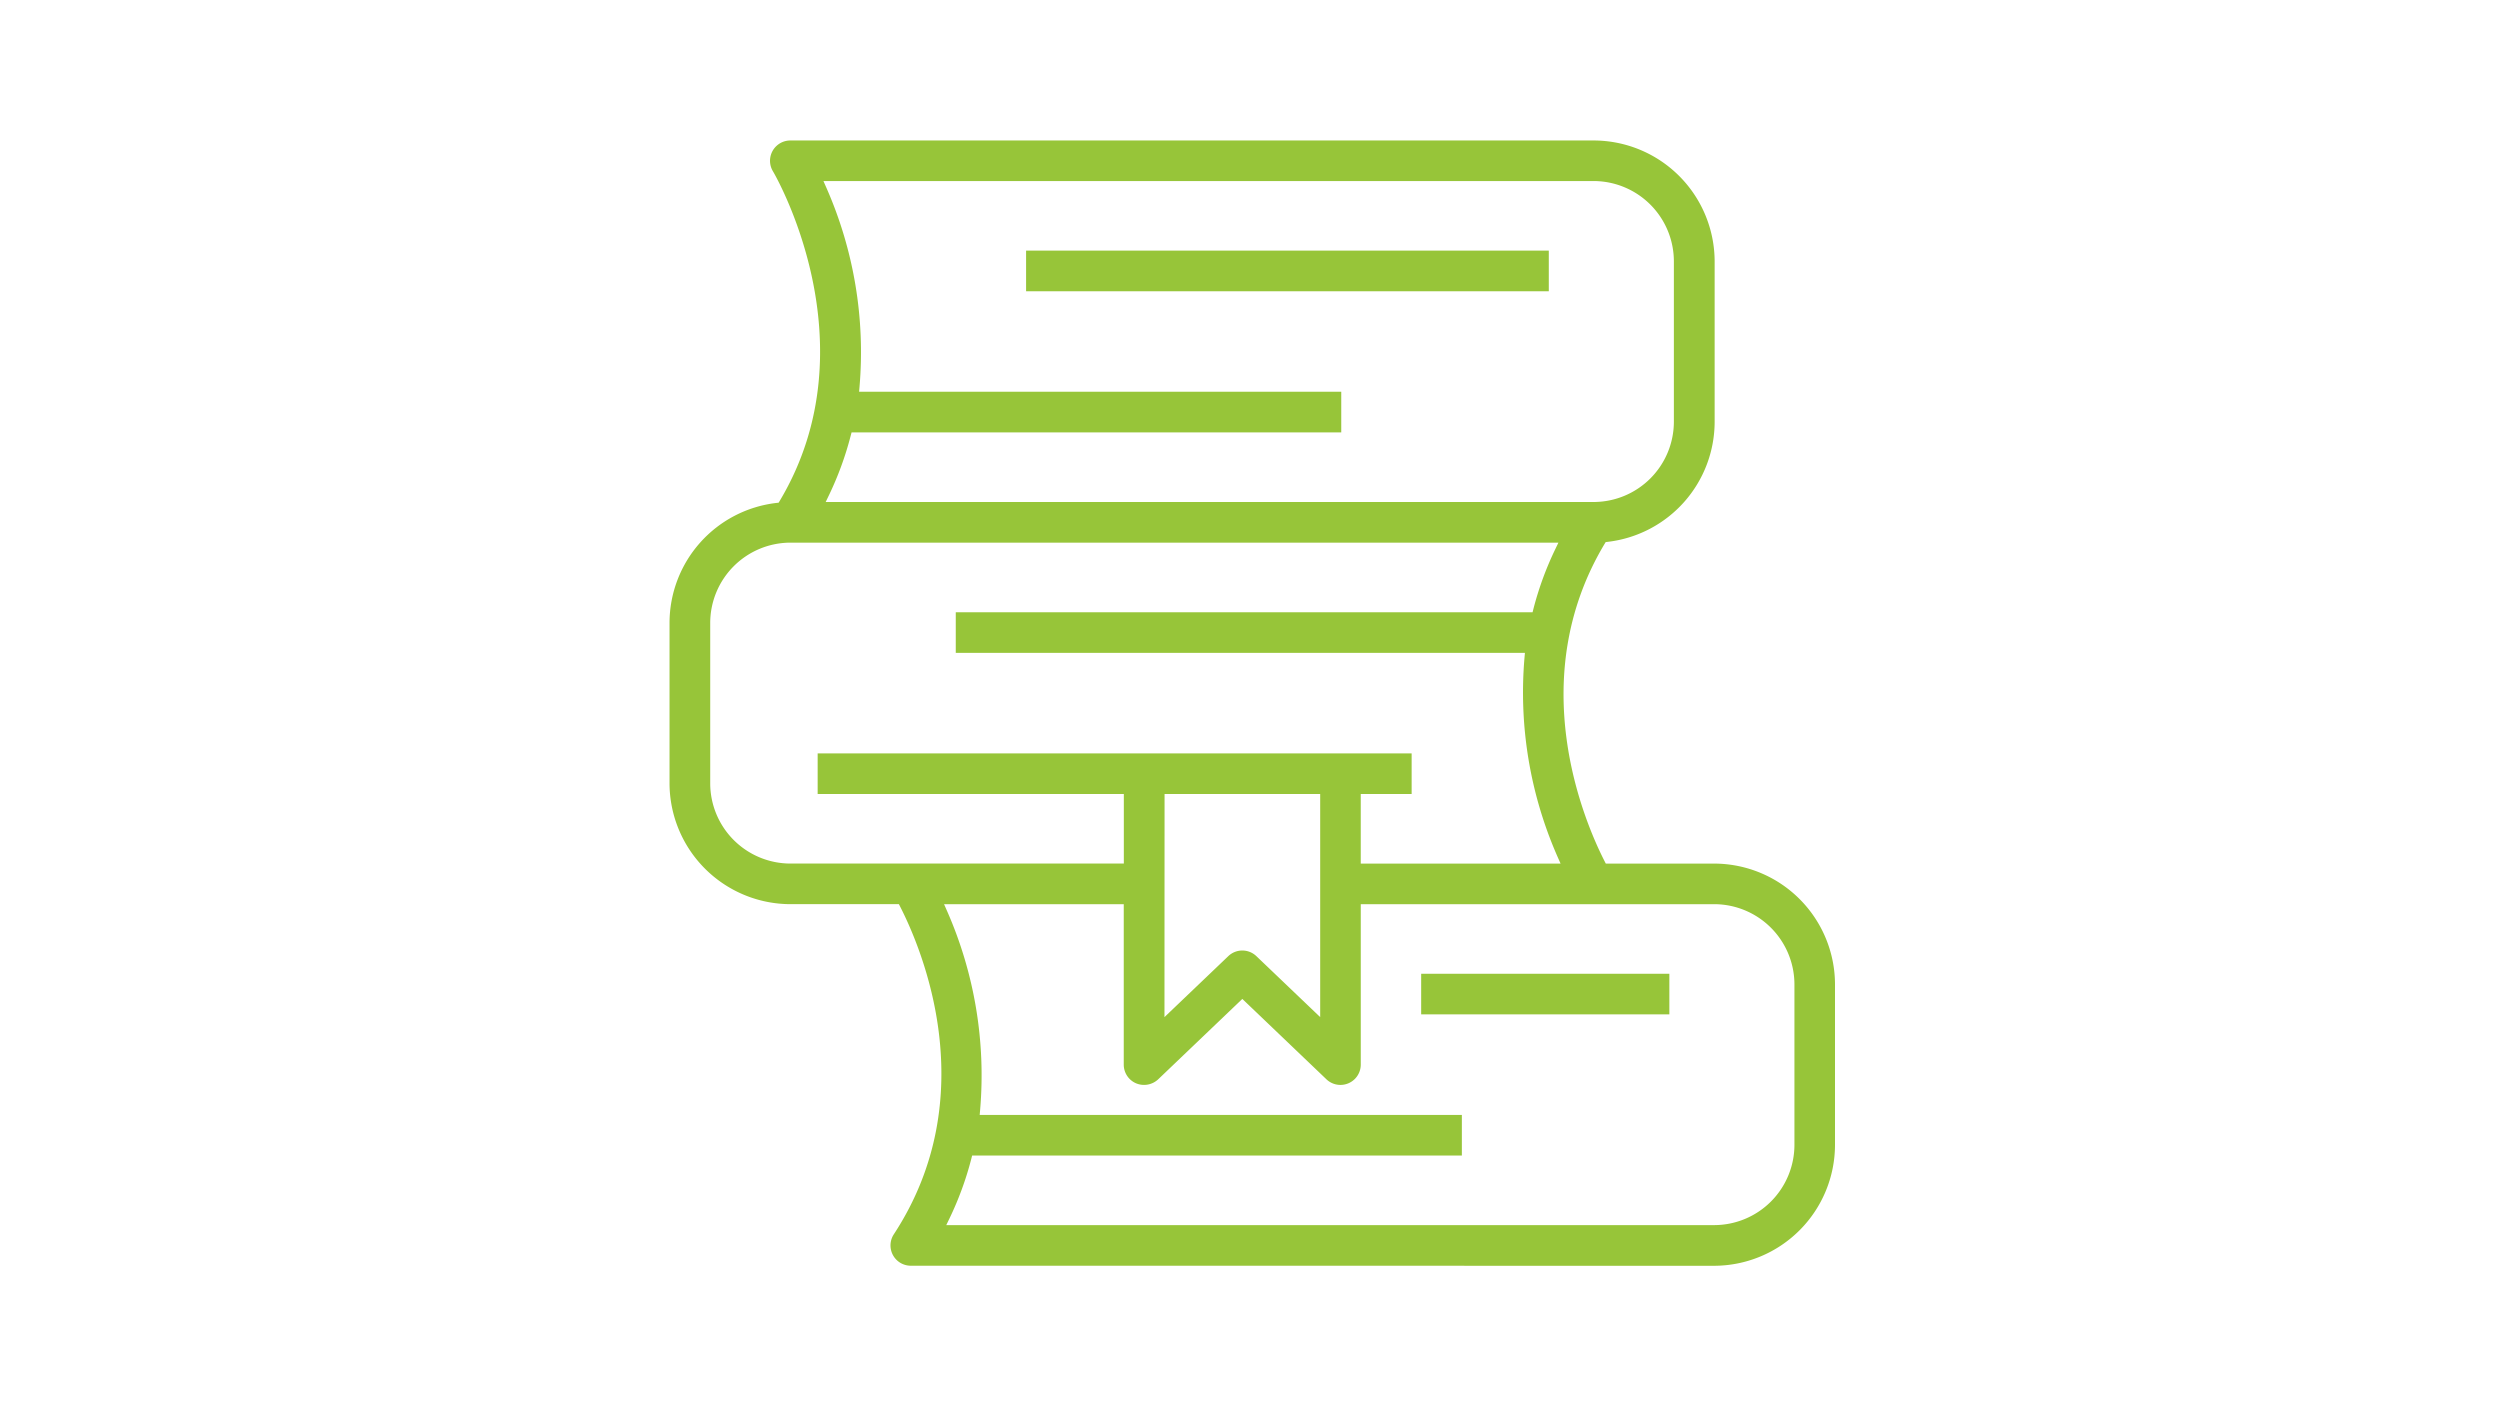 <svg id="Group_461" data-name="Group 461" xmlns="http://www.w3.org/2000/svg" width="160" height="90" viewBox="0 0 160 90">
  <path id="Path_73" data-name="Path 73" d="M0,0H160V90H0Z" transform="translate(0)" fill="none"/>
  <g id="Group_472" data-name="Group 472" transform="translate(9627.939 15228.928)">
    <path id="Path_177" data-name="Path 177" d="M667.356,298.6a1.315,1.315,0,0,1-.716-.213,1.3,1.3,0,0,1-.374-1.8c5.8-8.862,1.778-18.284.409-20.961l-.085-.167h-6.95a7.751,7.751,0,0,1-7.729-7.729V257.447a7.738,7.738,0,0,1,6.834-7.665l.149-.017.078-.13c6.009-10.087-.375-20.97-.441-21.077a1.3,1.3,0,0,1,1.116-1.974H711.07a7.753,7.753,0,0,1,7.728,7.729v10.281a7.744,7.744,0,0,1-6.825,7.675l-.149.018-.078.129c-5.174,8.662-1.306,17.712,0,20.279l.086.168h6.944a7.744,7.744,0,0,1,7.725,7.725v10.288a7.751,7.751,0,0,1-7.728,7.727Zm3.863-6.821a20.664,20.664,0,0,1-1.385,3.782l-.212.439h49.156a5.143,5.143,0,0,0,5.127-5.128l0-10.284a5.143,5.143,0,0,0-5.128-5.128H696.15v10.268a1.3,1.3,0,0,1-2.2.938l-5.38-5.142-5.382,5.142a1.322,1.322,0,0,1-1.418.259,1.3,1.3,0,0,1-.789-1.194v-10.27h-11.5l.189.43a26.1,26.1,0,0,1,2.12,12.724l-.029.332h30.859v2.6H671.277Zm12.368-9.091,4.083-3.9a1.3,1.3,0,0,1,1.8,0l4.083,3.9v-14.28h-9.96Zm12.562-9.826h12.788l-.19-.43a26.1,26.1,0,0,1-2.12-12.724l.029-.332H670.23v-2.6h36.916l.058-.23a20.7,20.7,0,0,1,1.385-3.786l.211-.438H659.644a5.144,5.144,0,0,0-5.129,5.127v10.284a5.139,5.139,0,0,0,5.124,5.128h21.347v-4.45H661.391v-2.6h38.015v2.6h-3.257ZM663.5,245.5a20.734,20.734,0,0,1-1.384,3.782l-.211.439h49.156a5.144,5.144,0,0,0,5.128-5.128V234.308a5.144,5.144,0,0,0-5.128-5.128h-49.3l.189.43a26.115,26.115,0,0,1,2.122,12.723l-.029.333h30.858v2.6H663.562Z" transform="translate(-10237 -15446.521)" fill="#97c539"/>
    <rect id="Rectangle_1395" data-name="Rectangle 1395" width="15.884" height="2.598" transform="translate(-9536.984 -15166.607)" fill="#97c539"/>
    <rect id="Rectangle_1396" data-name="Rectangle 1396" width="33.453" height="2.602" transform="translate(-9562.269 -15212.889)" fill="#97c539"/>
  </g>
</svg>
